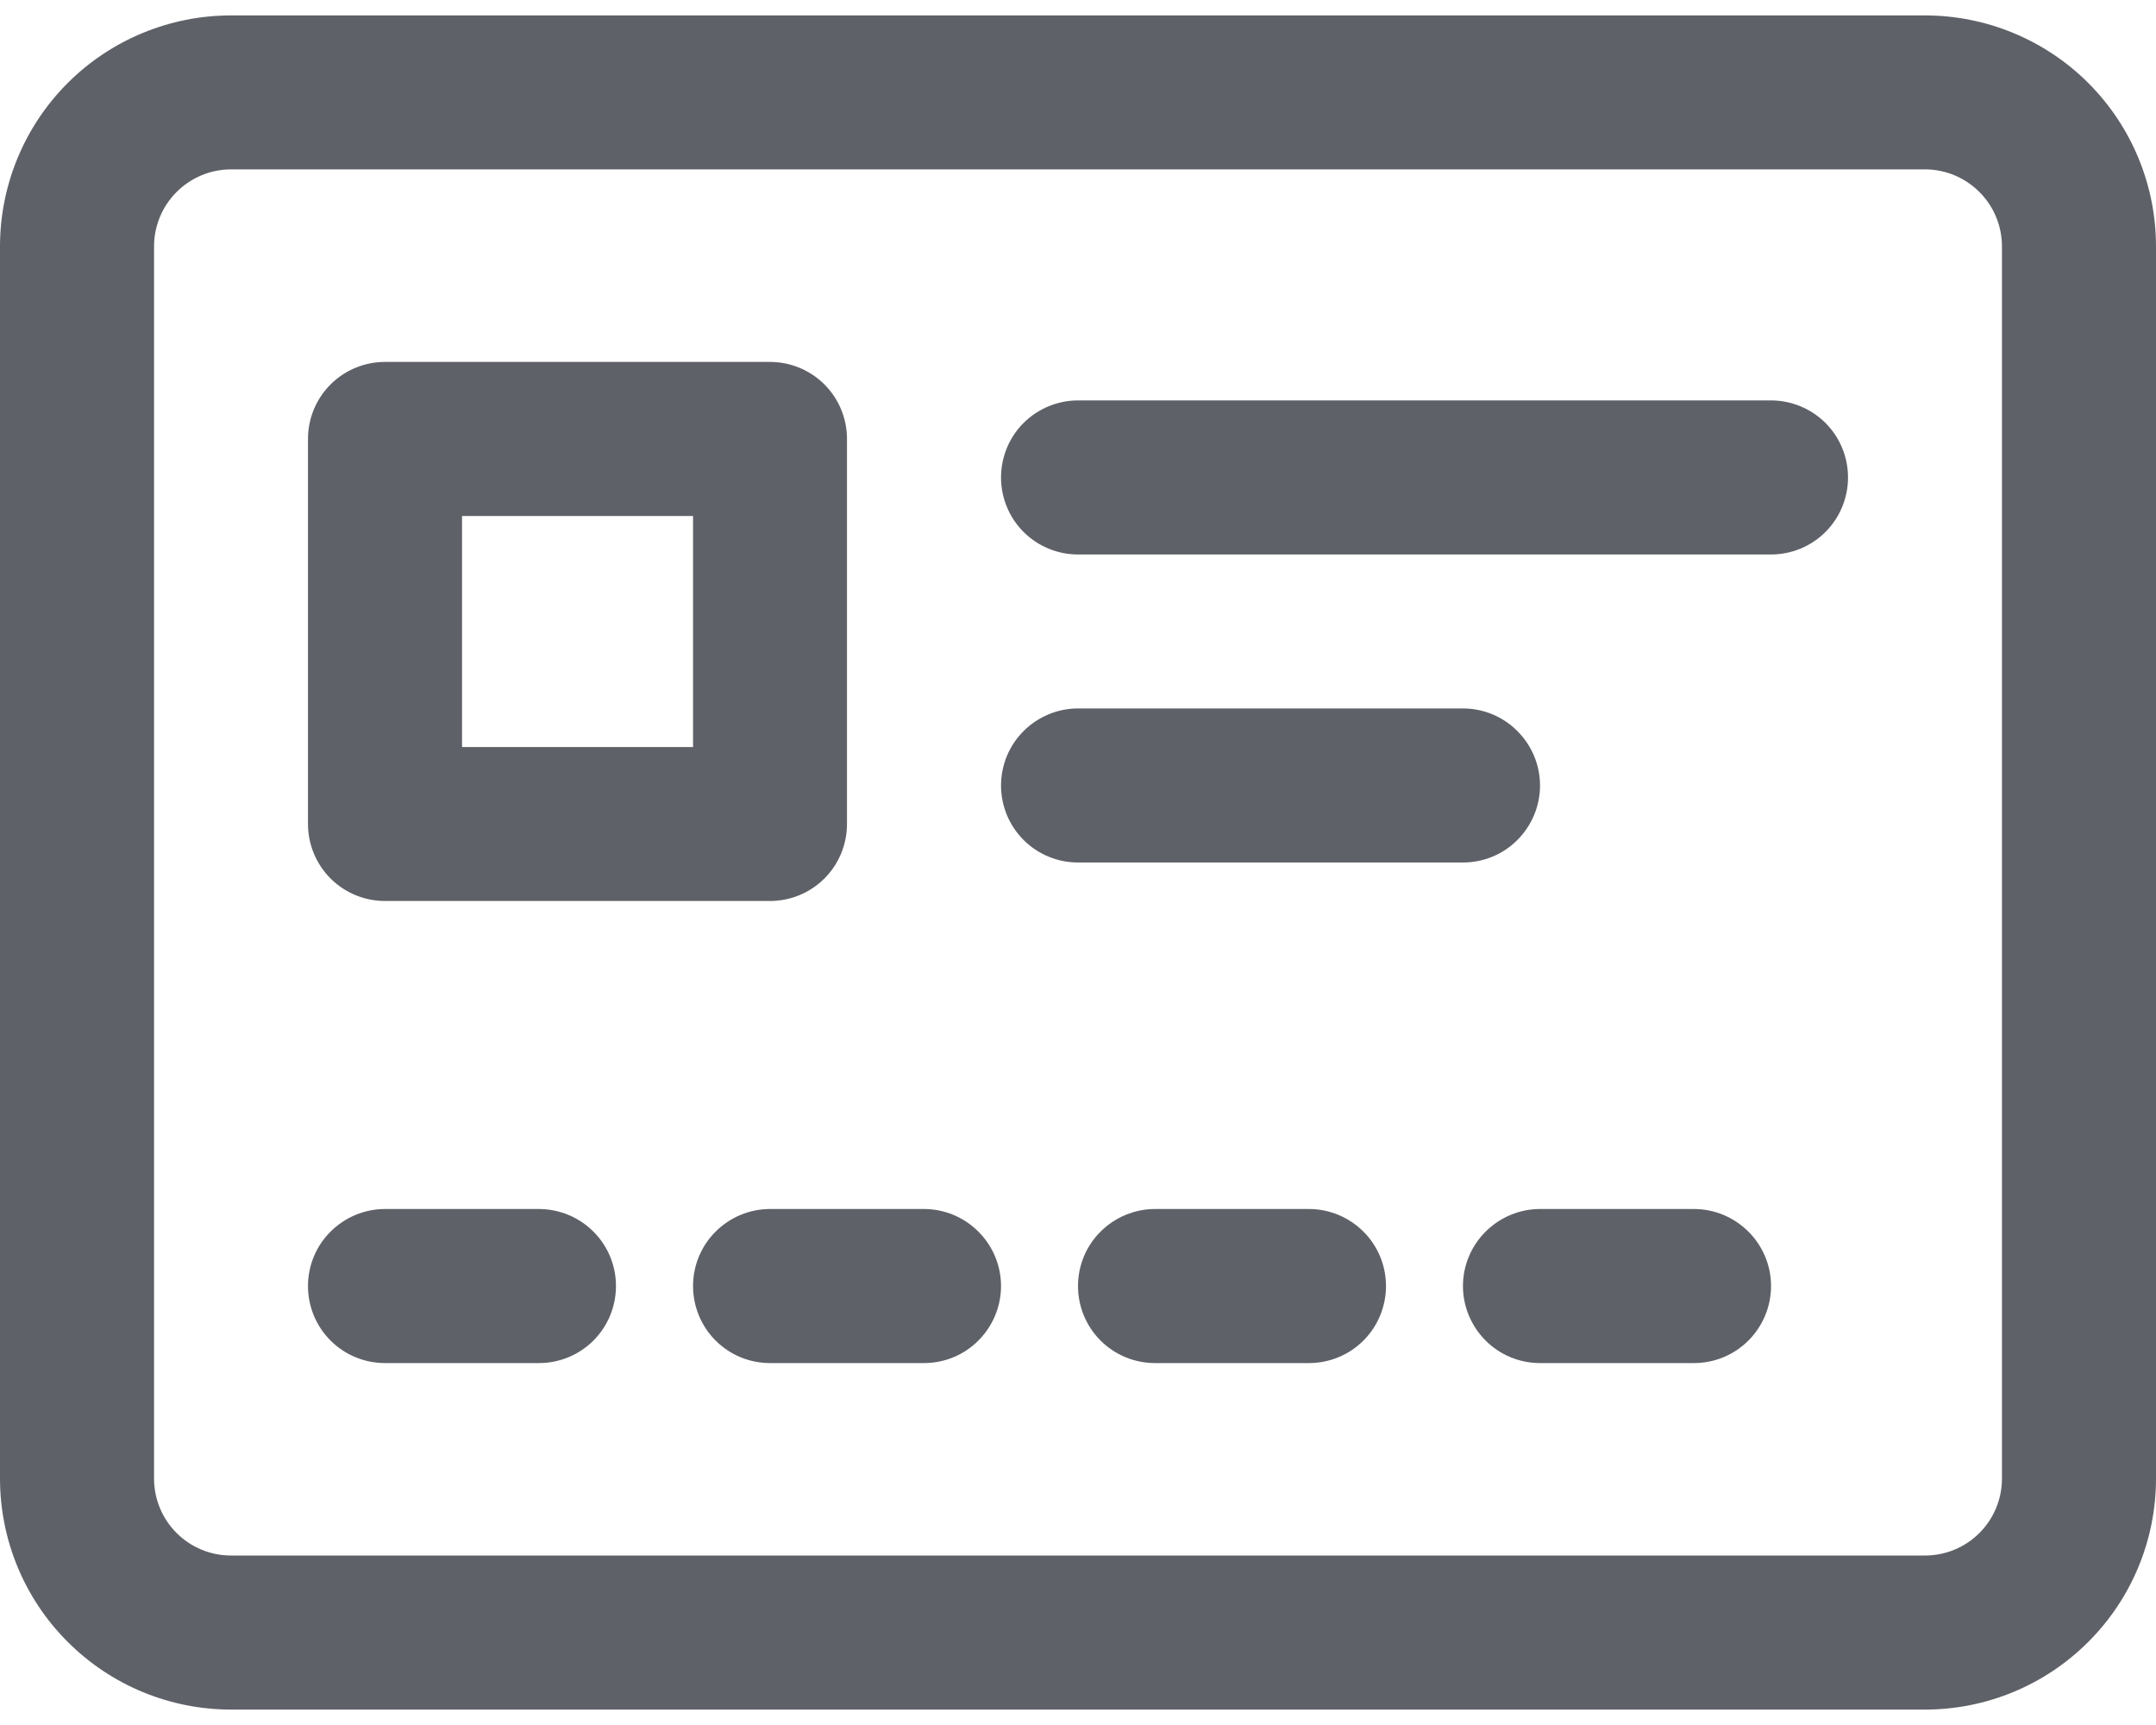 <svg width="20" height="16" viewBox="0 0 20 16" fill="none" xmlns="http://www.w3.org/2000/svg">
<path d="M17.857 15.857H2.143C1.575 15.857 1.029 15.631 0.628 15.229C0.226 14.828 0 14.283 0 13.714V2.286C0 1.717 0.226 1.172 0.628 0.77C1.029 0.369 1.575 0.143 2.143 0.143H17.857C18.425 0.143 18.971 0.369 19.372 0.77C19.774 1.172 20 1.717 20 2.286V13.714C20 14.283 19.774 14.828 19.372 15.229C18.971 15.631 18.425 15.857 17.857 15.857ZM2.143 1.571C1.953 1.571 1.772 1.647 1.638 1.781C1.504 1.915 1.429 2.096 1.429 2.286V13.714C1.429 13.904 1.504 14.085 1.638 14.219C1.772 14.353 1.953 14.428 2.143 14.428H17.857C18.047 14.428 18.228 14.353 18.362 14.219C18.496 14.085 18.571 13.904 18.571 13.714V2.286C18.571 2.096 18.496 1.915 18.362 1.781C18.228 1.647 18.047 1.571 17.857 1.571H2.143Z" fill="#5F6168"/>
<path d="M7.143 8.357H3.571C3.382 8.357 3.2 8.282 3.066 8.148C2.932 8.014 2.857 7.832 2.857 7.643V4.071C2.857 3.882 2.932 3.7 3.066 3.566C3.2 3.432 3.382 3.357 3.571 3.357H7.143C7.332 3.357 7.514 3.432 7.648 3.566C7.782 3.7 7.857 3.882 7.857 4.071V7.643C7.857 7.832 7.782 8.014 7.648 8.148C7.514 8.282 7.332 8.357 7.143 8.357ZM4.286 6.929H6.429V4.786H4.286V6.929Z" fill="#5F6168"/>
<path d="M16.429 5.143H10C9.811 5.143 9.629 5.068 9.495 4.934C9.361 4.8 9.286 4.618 9.286 4.429C9.286 4.239 9.361 4.057 9.495 3.923C9.629 3.79 9.811 3.714 10 3.714H16.429C16.618 3.714 16.8 3.79 16.934 3.923C17.068 4.057 17.143 4.239 17.143 4.429C17.143 4.618 17.068 4.8 16.934 4.934C16.8 5.068 16.618 5.143 16.429 5.143Z" fill="#5F6168"/>
<path d="M13.571 8H10C9.811 8 9.629 7.925 9.495 7.791C9.361 7.657 9.286 7.475 9.286 7.286C9.286 7.096 9.361 6.915 9.495 6.781C9.629 6.647 9.811 6.571 10 6.571H13.571C13.761 6.571 13.943 6.647 14.076 6.781C14.21 6.915 14.286 7.096 14.286 7.286C14.286 7.475 14.21 7.657 14.076 7.791C13.943 7.925 13.761 8 13.571 8Z" fill="#5F6168"/>
<path d="M5 12.643H3.571C3.382 12.643 3.2 12.568 3.066 12.434C2.932 12.3 2.857 12.118 2.857 11.928C2.857 11.739 2.932 11.557 3.066 11.424C3.2 11.29 3.382 11.214 3.571 11.214H5C5.189 11.214 5.371 11.29 5.505 11.424C5.639 11.557 5.714 11.739 5.714 11.928C5.714 12.118 5.639 12.3 5.505 12.434C5.371 12.568 5.189 12.643 5 12.643Z" fill="#5F6168"/>
<path d="M8.571 12.643H7.143C6.953 12.643 6.772 12.568 6.638 12.434C6.504 12.3 6.429 12.118 6.429 11.928C6.429 11.739 6.504 11.557 6.638 11.424C6.772 11.29 6.953 11.214 7.143 11.214H8.571C8.761 11.214 8.943 11.29 9.076 11.424C9.21 11.557 9.286 11.739 9.286 11.928C9.286 12.118 9.21 12.3 9.076 12.434C8.943 12.568 8.761 12.643 8.571 12.643Z" fill="#5F6168"/>
<path d="M12.143 12.643H10.714C10.525 12.643 10.343 12.568 10.209 12.434C10.075 12.3 10 12.118 10 11.928C10 11.739 10.075 11.557 10.209 11.424C10.343 11.29 10.525 11.214 10.714 11.214H12.143C12.332 11.214 12.514 11.29 12.648 11.424C12.782 11.557 12.857 11.739 12.857 11.928C12.857 12.118 12.782 12.3 12.648 12.434C12.514 12.568 12.332 12.643 12.143 12.643Z" fill="#5F6168"/>
<path d="M15.714 12.643H14.286C14.096 12.643 13.915 12.568 13.781 12.434C13.647 12.3 13.571 12.118 13.571 11.928C13.571 11.739 13.647 11.557 13.781 11.424C13.915 11.29 14.096 11.214 14.286 11.214H15.714C15.904 11.214 16.085 11.29 16.219 11.424C16.353 11.557 16.429 11.739 16.429 11.928C16.429 12.118 16.353 12.3 16.219 12.434C16.085 12.568 15.904 12.643 15.714 12.643Z" fill="#5F6168"/>
</svg>
